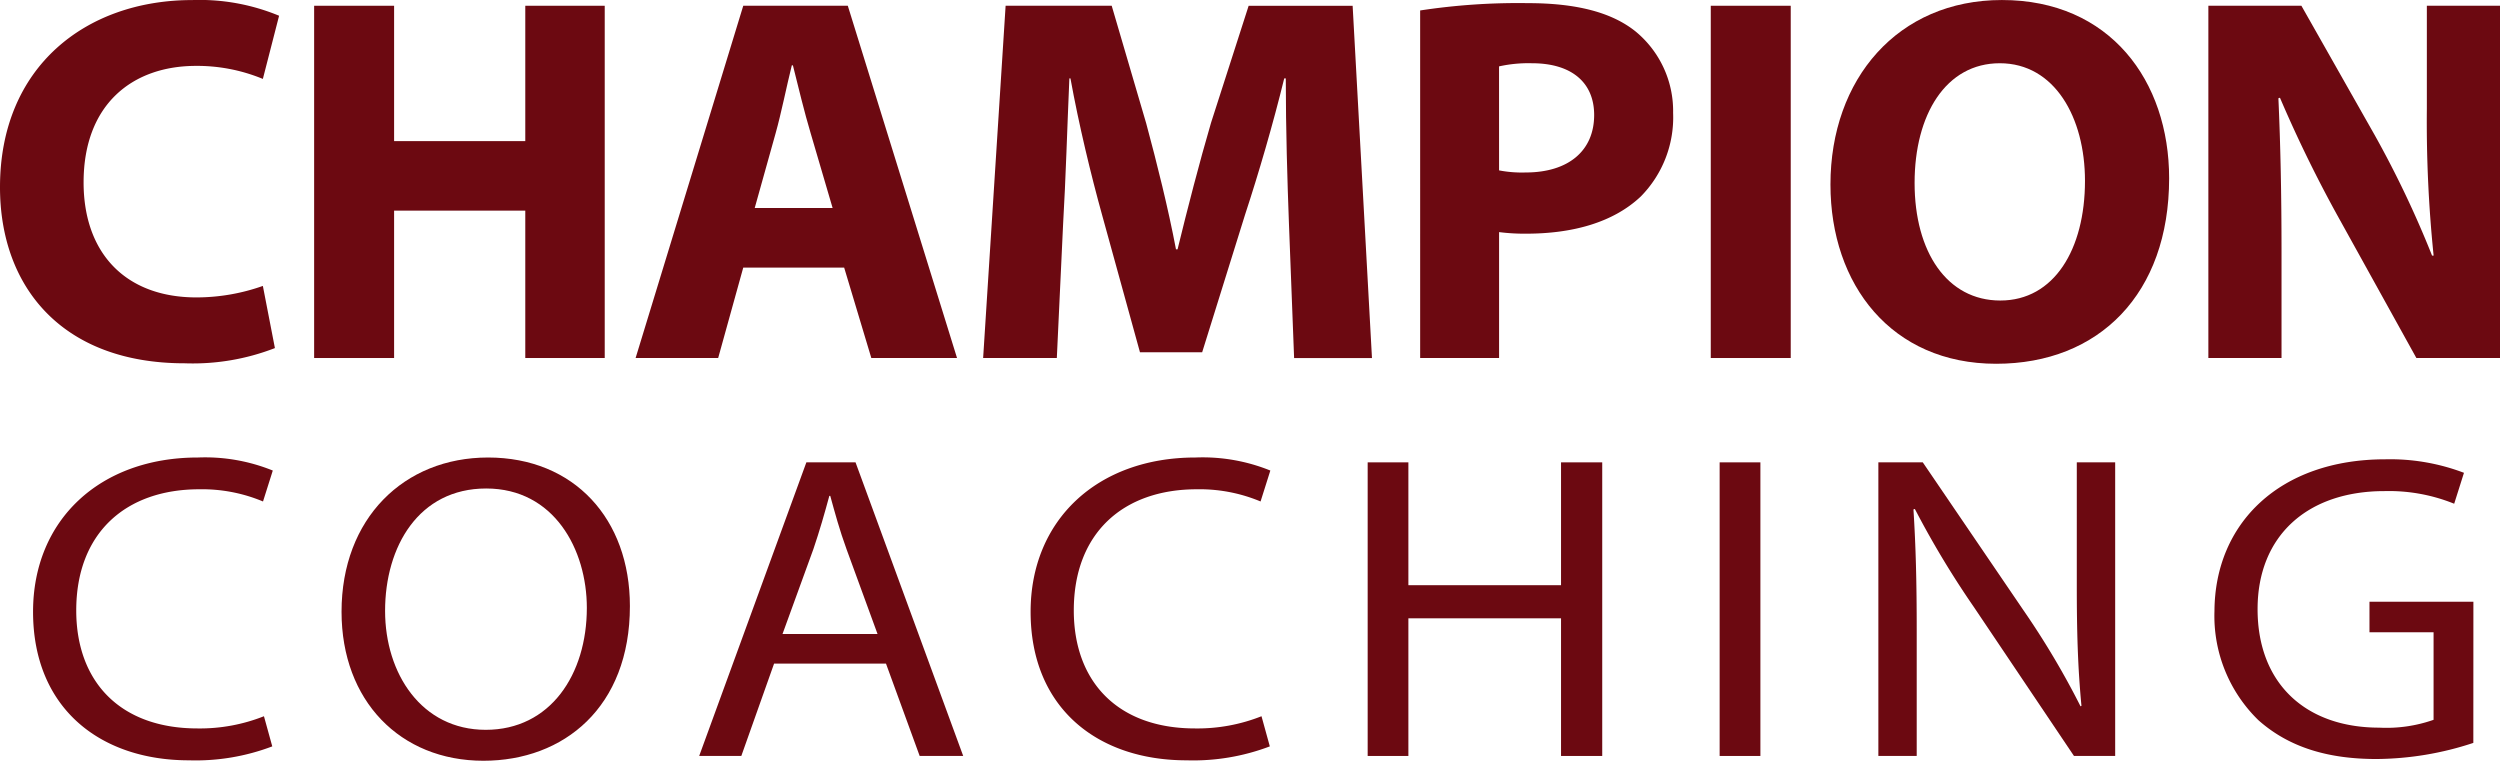 <?xml version="1.0" encoding="UTF-8"?> <svg xmlns="http://www.w3.org/2000/svg" width="230.131" height="70.029" viewBox="0 0 230.131 70.029"><g id="Group_9" data-name="Group 9" transform="translate(-32.903 -280.594)"><g id="Group_8" data-name="Group 8"><g id="Group_6" data-name="Group 6"><path id="Path_31" data-name="Path 31" d="M58.209,312.636a20.888,20.888,0,0,1-8.323,1.4c-11.21,0-16.983-6.976-16.983-16.213,0-11.066,7.89-17.224,17.705-17.224a19.107,19.107,0,0,1,7.986,1.444L57.1,287.859a15.83,15.83,0,0,0-6.158-1.2c-5.821,0-10.344,3.512-10.344,10.729,0,6.495,3.849,10.584,10.392,10.584a18.329,18.329,0,0,0,6.11-1.058Z" fill="#6c0911"></path><path id="Path_32" data-name="Path 32" d="M69.181,281.124v12.46H81.257v-12.46h7.312V313.55H81.257V299.983H69.181V313.55H61.82V281.124Z" fill="#6c0911"></path><path id="Path_33" data-name="Path 33" d="M101.321,305.227l-2.309,8.323h-7.6l9.91-32.426h9.623L121,313.55h-7.89l-2.5-8.323Zm8.227-5.484-2.02-6.88c-.577-1.925-1.155-4.33-1.636-6.255h-.1c-.481,1.925-.963,4.378-1.492,6.255l-1.924,6.88Z" fill="#6c0911"></path><path id="Path_34" data-name="Path 34" d="M151.552,301.138c-.145-3.9-.289-8.612-.289-13.327h-.144c-1.011,4.137-2.358,8.756-3.609,12.557l-3.945,12.653H137.84l-3.464-12.557c-1.058-3.8-2.165-8.419-2.935-12.653h-.1c-.192,4.378-.337,9.381-.577,13.423l-.578,12.316h-6.783l2.069-32.426h9.766l3.175,10.824c1.011,3.753,2.021,7.8,2.743,11.6h.144c.914-3.752,2.021-8.034,3.079-11.643l3.464-10.776h9.574l1.78,32.426h-7.168Z" fill="#6c0911"></path><path id="Path_35" data-name="Path 35" d="M163.631,281.557a59.882,59.882,0,0,1,9.911-.674c4.522,0,7.746.866,9.911,2.6a9.483,9.483,0,0,1,3.464,7.505,10.364,10.364,0,0,1-2.983,7.7c-2.5,2.358-6.206,3.416-10.537,3.416a18.489,18.489,0,0,1-2.5-.144V313.55h-7.265Zm7.265,14.721a11.155,11.155,0,0,0,2.453.193c3.9,0,6.3-1.972,6.3-5.292,0-2.983-2.069-4.763-5.725-4.763a12.448,12.448,0,0,0-3.031.289Z" fill="#6c0911"></path><path id="Path_36" data-name="Path 36" d="M197.744,281.124V313.55h-7.361V281.124Z" fill="#6c0911"></path><path id="Path_37" data-name="Path 37" d="M232.577,297c0,10.633-6.447,17.08-15.925,17.08-9.622,0-15.251-7.265-15.251-16.5,0-9.719,6.206-16.984,15.78-16.984C227.14,280.594,232.577,288.051,232.577,297Zm-23.431.433c0,6.351,2.983,10.825,7.891,10.825,4.955,0,7.794-4.715,7.794-11.017,0-5.822-2.79-10.825-7.842-10.825C212.033,286.416,209.146,291.13,209.146,297.433Z" fill="#6c0911"></path><path id="Path_38" data-name="Path 38" d="M236.188,313.55V281.124h8.564l6.735,11.883a93.844,93.844,0,0,1,5.292,11.114h.145A120.365,120.365,0,0,1,256.3,290.6v-9.478h6.736V313.55h-7.7l-6.928-12.508a120.616,120.616,0,0,1-5.629-11.451l-.144.048c.192,4.282.288,8.853.288,14.145v9.766Z" fill="#6c0911"></path></g><g id="Group_7" data-name="Group 7"><path id="Path_39" data-name="Path 39" d="M57.966,349.3a19.839,19.839,0,0,1-7.671,1.283c-8.187,0-14.349-4.812-14.349-13.674,0-8.461,6.162-14.2,15.168-14.2a16.562,16.562,0,0,1,6.9,1.2l-.9,2.847a14.514,14.514,0,0,0-5.86-1.123c-6.809,0-11.333,4.05-11.333,11.148,0,6.616,4.093,10.867,11.16,10.867a15.969,15.969,0,0,0,6.119-1.123Z" fill="#6c0911"></path><path id="Path_40" data-name="Path 40" d="M90.887,336.388c0,9.3-6.075,14.235-13.487,14.235-7.671,0-13.057-5.534-13.057-13.714,0-8.581,5.731-14.2,13.488-14.2C85.759,322.713,90.887,328.368,90.887,336.388Zm-22.536.441c0,5.774,3.361,10.947,9.264,10.947,5.947,0,9.308-5.092,9.308-11.228,0-5.373-3.016-10.987-9.265-10.987C71.453,325.561,68.351,330.894,68.351,336.829Z" fill="#6c0911"></path><path id="Path_41" data-name="Path 41" d="M104.159,341.681l-3.016,8.5H97.265l9.867-27.027h4.525l9.911,27.027h-4.007l-3.1-8.5Zm9.523-2.727-2.844-7.779c-.646-1.765-1.077-3.369-1.508-4.933h-.086c-.431,1.6-.905,3.248-1.465,4.893l-2.844,7.819Z" fill="#6c0911"></path><path id="Path_42" data-name="Path 42" d="M149.793,349.3a19.837,19.837,0,0,1-7.67,1.283c-8.187,0-14.35-4.812-14.35-13.674,0-8.461,6.163-14.2,15.168-14.2a16.562,16.562,0,0,1,6.9,1.2l-.9,2.847a14.514,14.514,0,0,0-5.86-1.123c-6.809,0-11.333,4.05-11.333,11.148,0,6.616,4.094,10.867,11.16,10.867a15.969,15.969,0,0,0,6.119-1.123Z" fill="#6c0911"></path><path id="Path_43" data-name="Path 43" d="M162.548,323.155v11.308H176.6V323.155h3.792v27.027H176.6V337.511H162.548v12.671H158.8V323.155Z" fill="#6c0911"></path><path id="Path_44" data-name="Path 44" d="M194.952,323.155v27.027H191.2V323.155Z" fill="#6c0911"></path><path id="Path_45" data-name="Path 45" d="M205.811,350.182V323.155H209.9l9.307,13.674a75.036,75.036,0,0,1,5.214,8.782l.086-.04c-.345-3.61-.43-6.9-.43-11.108V323.155h3.533v27.027h-3.792L214.6,336.468a84.154,84.154,0,0,1-5.43-9.023l-.129.04c.215,3.409.3,6.657.3,11.148v11.549Z" fill="#6c0911"></path><path id="Path_46" data-name="Path 46" d="M260.579,348.979a28.822,28.822,0,0,1-8.919,1.484c-4.4,0-8.015-1.043-10.86-3.569a13.385,13.385,0,0,1-4.05-10.065c.043-8.06,5.99-13.955,15.728-13.955a19.126,19.126,0,0,1,7.239,1.243l-.9,2.847a16.029,16.029,0,0,0-6.42-1.163c-7.067,0-11.678,4.091-11.678,10.867,0,6.857,4.439,10.908,11.2,10.908a13.048,13.048,0,0,0,5-.722v-8.06h-5.9v-2.807h9.566Z" fill="#6c0911"></path></g></g></g></svg> 